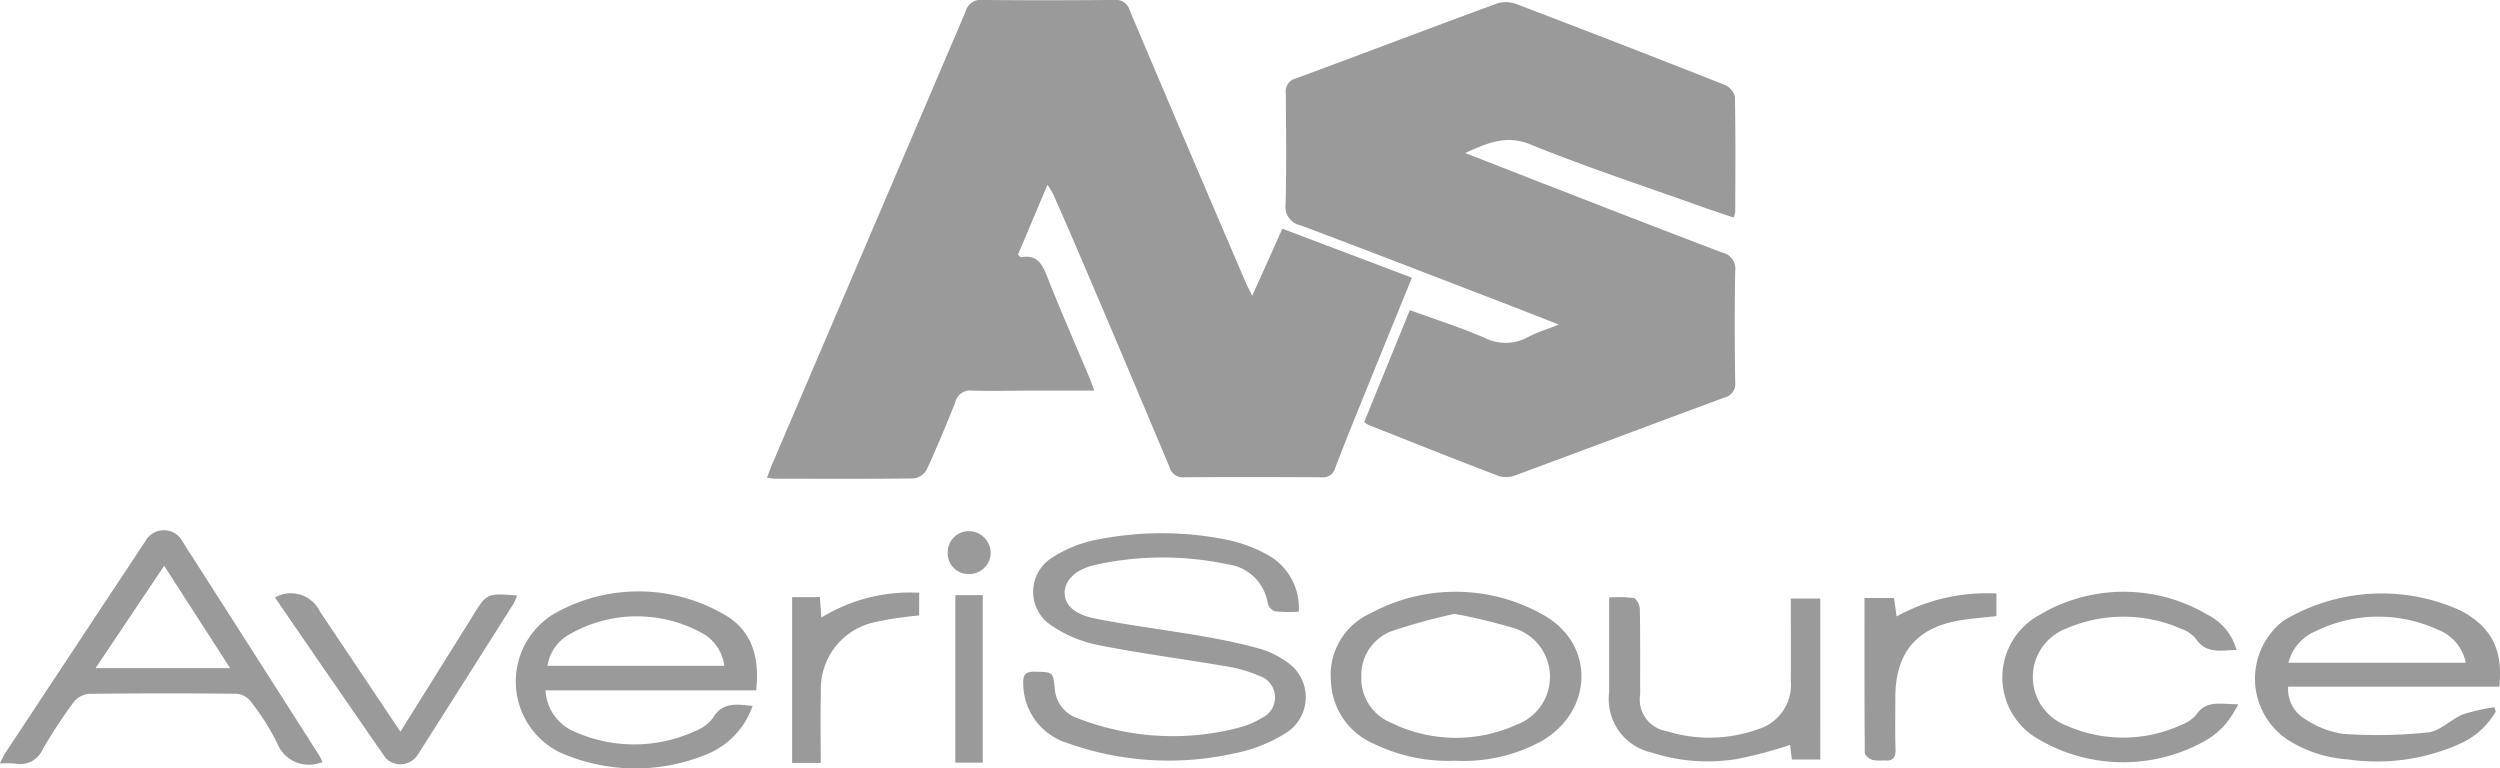 <svg xmlns="http://www.w3.org/2000/svg" width="168.668" height="51.841" viewBox="0 0 168.668 51.841"><defs><style>.a{fill:#9a9a9a;}</style></defs><g transform="translate(-135 -1086.999)"><path class="a" d="M537.464,251.7c-1.086,2.67-2.135,5.238-3.175,7.809-.677,1.673-1.361,3.342-2,5.031a.854.854,0,0,1-.956.625c-3.069-.017-6.139-.023-9.209,0a.932.932,0,0,1-1.012-.684q-3.041-7.249-6.131-14.478c-.56-1.318-1.14-2.627-1.719-3.937a6.683,6.683,0,0,0-.386-.632l-1.992,4.715c.126.105.175.177.21.17,1.1-.2,1.439.483,1.782,1.355.9,2.293,1.9,4.549,2.854,6.821.1.23.172.47.3.82-1.381,0-2.663,0-3.944,0-1.434,0-2.87.047-4.3,0a1.028,1.028,0,0,0-1.127.789c-.607,1.517-1.232,3.027-1.913,4.511a1.2,1.2,0,0,1-.843.626c-3.155.043-6.311.024-9.467.019a4.516,4.516,0,0,1-.483-.069c.142-.37.257-.7.4-1.026q6.509-15.222,13.011-30.448a1.042,1.042,0,0,1,1.138-.757c2.955.033,5.91.026,8.865,0a.975.975,0,0,1,1.065.719q3.9,9.22,7.853,18.416c.088.205.2.4.405.826l2.035-4.527Z" transform="translate(-307.207 854.035)"></path><path class="a" d="M702.436,262.128l3.08-7.553c1.728.63,3.424,1.164,5.046,1.869a3.132,3.132,0,0,0,2.929-.052c.592-.311,1.243-.509,2.081-.843-1.41-.549-2.6-1.017-3.788-1.476-4.549-1.749-9.094-3.512-13.657-5.225a1.257,1.257,0,0,1-.99-1.417c.058-2.495.032-4.992.01-7.488a.893.893,0,0,1,.683-1c4.517-1.669,9.018-3.384,13.537-5.047a2.008,2.008,0,0,1,1.3.016q7.073,2.692,14.113,5.472a1.179,1.179,0,0,1,.67.8c.049,2.581.027,5.164.021,7.746a1.889,1.889,0,0,1-.106.4c-.785-.267-1.542-.513-2.291-.781-3.806-1.362-7.653-2.62-11.393-4.144-1.661-.677-2.9-.12-4.431.569,1.742.68,3.332,1.3,4.925,1.923,4.142,1.607,8.28,3.226,12.435,4.8a1.107,1.107,0,0,1,.858,1.241c-.043,2.5-.035,4.992,0,7.488a.945.945,0,0,1-.743,1.053c-4.68,1.728-9.347,3.489-14.026,5.217a1.793,1.793,0,0,1-1.142.086c-2.947-1.121-5.875-2.293-8.807-3.452A2.375,2.375,0,0,1,702.436,262.128Z" transform="translate(-475.399 853.348)"></path><path class="a" d="M612.924,447.144a10.918,10.918,0,0,1-1.592-.025.793.793,0,0,1-.5-.532,3.136,3.136,0,0,0-2.708-2.642,21.08,21.08,0,0,0-8.883.026c-1.322.285-2.086,1.014-2.111,1.848-.024.813.577,1.485,2.022,1.776,2.386.48,4.808.774,7.208,1.189,1.3.225,2.6.485,3.864.836a6.165,6.165,0,0,1,1.919.929,2.852,2.852,0,0,1-.028,4.741,10.3,10.3,0,0,1-3.554,1.414,20.306,20.306,0,0,1-11.273-.711,4.21,4.21,0,0,1-2.952-3.951c-.028-.624.122-.872.8-.853,1.193.033,1.2-.007,1.326,1.112a2.264,2.264,0,0,0,1.441,1.994,18.571,18.571,0,0,0,3.95,1.056,17.694,17.694,0,0,0,7.087-.4,5.6,5.6,0,0,0,1.491-.642,1.523,1.523,0,0,0-.175-2.839,9.018,9.018,0,0,0-2.221-.641c-2.911-.5-5.845-.876-8.74-1.455a8.632,8.632,0,0,1-3.117-1.341,2.711,2.711,0,0,1,.019-4.48,8.505,8.505,0,0,1,3.059-1.262,22.23,22.23,0,0,1,8.81-.006,9.67,9.67,0,0,1,2.872,1.087A4.074,4.074,0,0,1,612.924,447.144Z" transform="translate(-390.3 681.127)"></path><path class="a" d="M411.757,471.319H397.546a3.186,3.186,0,0,0,1.914,2.769,9.851,9.851,0,0,0,8.251-.055,2.6,2.6,0,0,0,1.145-.876c.646-1.071,1.581-.894,2.662-.79a5.448,5.448,0,0,1-3.067,3.255,12.6,12.6,0,0,1-9.886-.093,5.331,5.331,0,0,1-.472-9.357,11.485,11.485,0,0,1,11.281-.095C411.4,467.113,412.022,468.958,411.757,471.319Zm-2.151-1.656a2.955,2.955,0,0,0-1.347-2.123,9.129,9.129,0,0,0-9.221.072,2.925,2.925,0,0,0-1.36,2.051Z" transform="translate(-225.741 662.256)"></path><path class="a" d="M215.243,456.346c-.161.046-.215.067-.271.077a2.3,2.3,0,0,1-2.811-1.42,16.882,16.882,0,0,0-1.757-2.749,1.383,1.383,0,0,0-.949-.524q-4.99-.055-9.98.005a1.478,1.478,0,0,0-1.017.55,35.7,35.7,0,0,0-2.077,3.161,1.662,1.662,0,0,1-1.858.995,7.2,7.2,0,0,0-1.041-.008,6.993,6.993,0,0,1,.34-.679q4.786-7.247,9.581-14.489a1.426,1.426,0,0,1,2.228-.065q4.71,7.349,9.4,14.709A4.491,4.491,0,0,1,215.243,456.346ZM209.009,450l-4.449-6.906L199.931,450Z" transform="translate(-58.484 682.076)"></path><path class="a" d="M1093.146,473.382a5.246,5.246,0,0,1-2.268,2.1,13.68,13.68,0,0,1-7.724,1.121,8.606,8.606,0,0,1-4.046-1.325,4.949,4.949,0,0,1-.295-8.023,12.851,12.851,0,0,1,12-.675c2.046,1.106,2.838,2.623,2.575,5.119h-14.246a2.34,2.34,0,0,0,1.177,2.206,6.223,6.223,0,0,0,2.527.978,32.915,32.915,0,0,0,5.732-.1c.824-.092,1.548-.885,2.375-1.222a12.466,12.466,0,0,1,2.105-.475Zm-13.982-3.3h11.959a3.009,3.009,0,0,0-1.918-2.244,9.611,9.611,0,0,0-8.225.125A3.111,3.111,0,0,0,1079.164,470.079Z" transform="translate(-789.766 661.629)"></path><path class="a" d="M723.245,476.183a11.469,11.469,0,0,1-5.42-1.114,4.792,4.792,0,0,1-2.961-4.285,4.547,4.547,0,0,1,2.665-4.542,12.009,12.009,0,0,1,11.7.123c3.5,1.98,3.323,6.523-.189,8.513A11.009,11.009,0,0,1,723.245,476.183Zm-.041-9.909a39.221,39.221,0,0,0-4.2,1.151,3.152,3.152,0,0,0-2.087,3.076,3.228,3.228,0,0,0,2.018,3.125,9.926,9.926,0,0,0,8.475.117,3.437,3.437,0,0,0-.155-6.493A37.3,37.3,0,0,0,723.2,466.274Z" transform="translate(-490.071 662.141)"></path><path class="a" d="M993.718,468.733c-1.049.02-2.052.29-2.754-.767a2.209,2.209,0,0,0-.987-.665,9.694,9.694,0,0,0-7.7-.031,3.5,3.5,0,0,0-.023,6.567,9.4,9.4,0,0,0,7.762-.06A2.342,2.342,0,0,0,991,473.1c.709-1.034,1.691-.681,2.842-.708a8.43,8.43,0,0,1-.8,1.268,5.38,5.38,0,0,1-1.367,1.161,11.287,11.287,0,0,1-11.267-.037,4.791,4.791,0,0,1-.033-8.385,11.1,11.1,0,0,1,11.406-.031A3.734,3.734,0,0,1,993.718,468.733Z" transform="translate(-707.827 662.117)"></path><path class="a" d="M838.123,477.865h-1.916l-.121-.983a30.611,30.611,0,0,1-3.543.94,12.207,12.207,0,0,1-5.785-.426,3.681,3.681,0,0,1-2.879-4.051c0-2.092,0-4.183,0-6.413a8.843,8.843,0,0,1,1.653.035c.186.037.413.471.418.728.036,1.922.019,3.845.023,5.768a2.159,2.159,0,0,0,1.775,2.485,9.676,9.676,0,0,0,6.174-.13,3.111,3.111,0,0,0,2.214-3.237c.011-1.834,0-3.667,0-5.578h1.986Z" transform="translate(-580.315 660.377)"></path><path class="a" d="M309.7,474.843l4.231-6.769c.2-.316.4-.631.591-.948,1-1.632,1-1.632,3.046-1.473a3.3,3.3,0,0,1-.215.523q-3.238,5.122-6.489,10.236a1.389,1.389,0,0,1-2.159.21q-3.746-5.4-7.466-10.832a2.165,2.165,0,0,1,3.013.916C306.033,469.372,307.82,472.03,309.7,474.843Z" transform="translate(-147.686 661.52)"></path><path class="a" d="M505.745,476.661h-1.93V465.472h1.875l.094,1.382a11.43,11.43,0,0,1,6.6-1.677v1.53c-.319.036-.65.06-.975.112a19.339,19.339,0,0,0-2.278.405,4.6,4.6,0,0,0-3.376,4.65C505.716,473.444,505.745,475.015,505.745,476.661Z" transform="translate(-315.372 661.813)"></path><path class="a" d="M932.837,465.473V467c-.82.092-1.613.151-2.4.275-2.957.468-4.412,2.179-4.419,5.166,0,1.175-.027,2.351.013,3.524.021.611-.2.835-.793.769a3.56,3.56,0,0,1-.766-.028c-.208-.076-.513-.306-.514-.471-.03-3.462-.022-6.924-.022-10.459h1.992c.051.36.1.737.175,1.244A12.581,12.581,0,0,1,932.837,465.473Z" transform="translate(-663.144 661.568)"></path><path class="a" d="M567.753,466.113h1.85v11.3h-1.85Z" transform="translate(-368.299 661.039)"></path><path class="a" d="M566.279,441.059A1.473,1.473,0,0,1,567.7,442.5a1.44,1.44,0,0,1-1.493,1.448,1.393,1.393,0,0,1-1.4-1.518A1.417,1.417,0,0,1,566.279,441.059Z" transform="translate(-365.863 681.777)"></path></g></svg>
